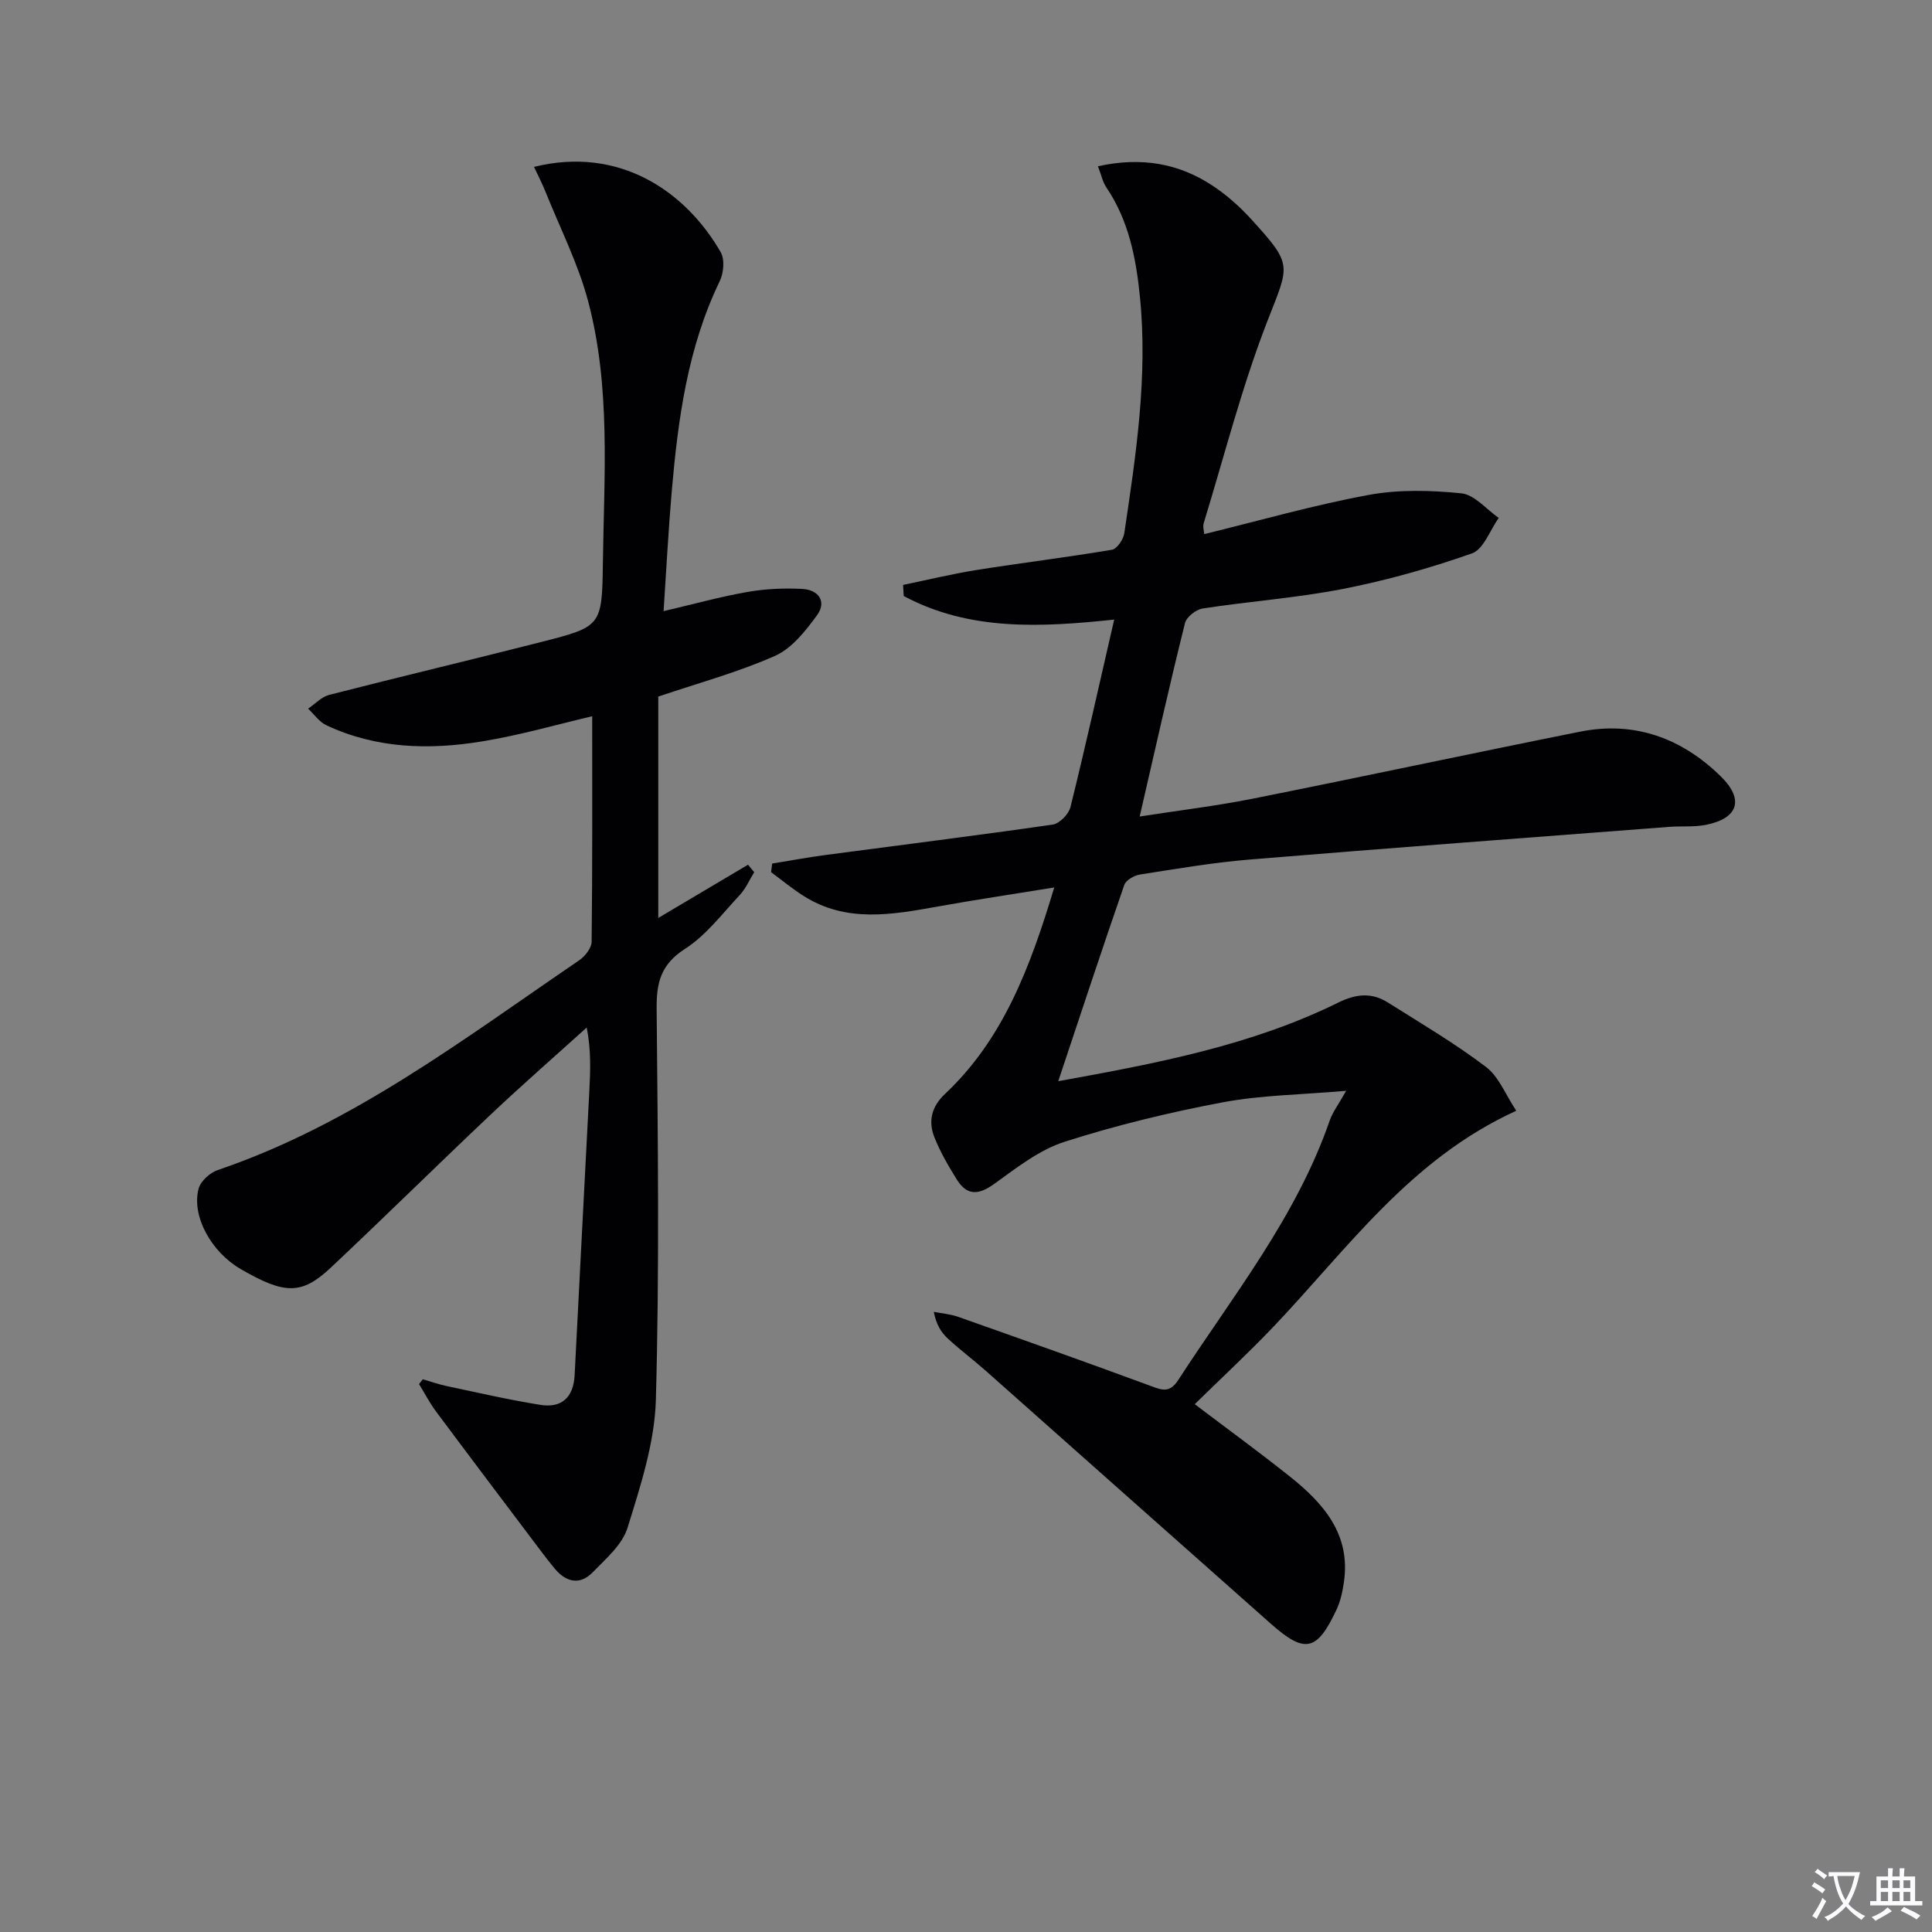 <svg enable-background="new 0 0 400 400" viewBox="0 0 400 400" xmlns="http://www.w3.org/2000/svg"><rect x="0" y="0" width="400" height="400" fill="#808080" stroke="none"/><path d="m377.9 391.2c-.2.3-.4.5-.6.8-.7-.6-1.4-1-2.2-1.5.2-.3.4-.5.5-.8.6.4 1.4.8 2.3 1.5zm-1.8 6.1c-.2-.2-.5-.4-.9-.6.4-.6.8-1.2 1.2-1.9s.7-1.3.9-1.9c.3.3.5.5.8.7-.7 1.3-1.4 2.6-2 3.7zm2.2-9c-.3.3-.5.5-.6.8-.6-.6-1.3-1.1-2-1.5.3-.3.5-.5.6-.7.6.5 1.3.9 2 1.4zm.3.2v-.9h2 4.5c-.3 1.3-.6 2.5-1 3.6s-.9 2.1-1.4 3c.4.5 1 1 1.6 1.4s1.2.8 1.9 1.1c-.3.2-.5.4-.8.8-.4-.3-1-.7-1.6-1.2s-1.2-1.1-1.6-1.6c-.5.6-1.1 1.1-1.7 1.6s-1.4.9-2.1 1.4c-.1-.3-.3-.5-.7-.8.6-.2 1.2-.5 1.9-1s1.4-1.1 2-1.8c-.5-.8-.9-1.6-1.2-2.5s-.6-2-.8-3.2c-.4.1-.7.1-1 .1zm2.5 2.7c.3 1 .7 1.7 1 2.2.3-.5.6-1.1 1-2s.6-1.9.9-3h-3.2-.4c.1.9.3 1.8.7 2.8z" fill="#fbfafc"/><path d="m396.5 388.5v1.5 3.6h1.5v.9c-.4 0-1 0-1.7 0h-7.9c-.5 0-.9 0-1.2 0v-.9h1.3v-3.5c0-.7 0-1.2 0-1.6h2.4c0-.8 0-1.4 0-1.7h1c0 .3-.1.8-.1 1.7h1.5c0-.8 0-1.4 0-1.7h1c0 .3-.1.9-.1 1.7zm-8.2 9.2c-.2-.3-.5-.5-.8-.8.8-.3 1.4-.6 1.9-.9s1-.7 1.4-1.1c.3.3.6.5.9.8-1.6 1-2.8 1.6-3.4 2zm2.6-6.8v-1.6h-1.5v1.6zm0 2.7v-1.9h-1.5v1.9zm2.4-2.7v-1.6h-1.5v1.6zm0 2.7v-1.9h-1.5v1.9zm.2 2 .7-.8c.4.2.9.5 1.6.8s1.3.7 1.8 1c-.3.3-.5.5-.8.8-.4-.3-1.5-1-3.3-1.8zm2-4.7v-1.6h-1.4v1.6zm0 2.7v-1.9h-1.4v1.9z" fill="#fbfafc"/><g fill="#010103"><path d="m235.96 169.05c8.17-1.27 15.86-2.19 23.44-3.7 22.61-4.51 45.15-9.35 67.76-13.87 11.32-2.26 21.09 1.38 29.16 9.31 4.87 4.79 3.52 8.69-3.2 10-2.42.47-4.98.21-7.47.4-28.98 2.22-57.97 4.38-86.94 6.77-7.6.63-15.15 1.92-22.69 3.1-1.2.19-2.91 1.16-3.25 2.16-4.59 13.24-8.97 26.54-13.67 40.63 20.42-3.7 39.93-7.39 57.96-16.27 3.73-1.84 6.94-2.13 10.29-.02 6.85 4.31 13.86 8.45 20.3 13.33 2.68 2.03 4.06 5.76 6.28 9.08-22 10.02-34.97 28.65-50.28 44.72-5.15 5.41-10.65 10.5-16.29 16.03 6.83 5.18 13.35 9.92 19.65 14.94 6.99 5.57 12.69 11.99 11.23 21.92-.28 1.94-.71 3.95-1.54 5.71-4.03 8.58-6.53 9.14-13.54 2.93-19.7-17.43-39.34-34.92-59.02-52.37-2.61-2.32-5.43-4.41-7.98-6.79-1.36-1.27-2.35-2.93-2.83-5.46 1.7.34 3.47.47 5.09 1.05 13.29 4.7 26.58 9.4 39.8 14.29 2.43.9 3.96 1.5 5.74-1.25 11.29-17.41 24.43-33.72 31.34-53.69.62-1.78 1.84-3.36 3.41-6.16-9.26.81-17.56.88-25.59 2.39-11.03 2.08-22.02 4.74-32.7 8.16-5.21 1.67-9.9 5.34-14.44 8.63-3.22 2.34-5.67 2.7-7.86-.78-1.75-2.79-3.42-5.68-4.64-8.72-1.34-3.33-.66-6.37 2.17-9.03 12.08-11.37 17.64-26.24 22.62-42.75-8.47 1.38-16.24 2.53-23.97 3.92-9.57 1.72-19.12 3.49-28.04-2.24-2.3-1.47-4.42-3.22-6.62-4.85.08-.59.15-1.19.23-1.78 3.72-.6 7.43-1.3 11.17-1.79 15.64-2.08 31.3-4.02 46.91-6.28 1.41-.2 3.32-2.16 3.68-3.63 3.15-12.72 5.99-25.52 9.05-38.81-15.11 1.59-29.94 2.42-43.57-4.88-.05-.77-.09-1.53-.14-2.3 5.07-1.04 10.11-2.27 15.22-3.09 9.33-1.48 18.71-2.62 28.03-4.19 1.04-.18 2.36-2.13 2.55-3.4 2.42-16.26 4.91-32.52 3.23-49.07-.81-8.01-2.33-15.73-6.95-22.56-.77-1.13-1.04-2.59-1.73-4.37 8.97-1.97 16.73-.63 23.79 4.06 2.88 1.91 5.56 4.29 7.89 6.85 8.84 9.68 7.95 9.42 3.33 21.33-5.25 13.55-8.85 27.74-13.12 41.67-.22.71.07 1.58.12 2.25 11.46-2.8 22.62-6 33.99-8.1 6.25-1.16 12.9-.99 19.25-.34 2.72.28 5.16 3.31 7.73 5.09-1.82 2.53-3.13 6.49-5.54 7.34-8.68 3.06-17.62 5.58-26.66 7.35-9.59 1.88-19.41 2.57-29.08 4.06-1.39.21-3.37 1.75-3.68 3.02-3.25 13.04-6.18 26.14-9.38 40.05z"/><path d="m87.53 285.56c1.64.47 3.27 1.05 4.94 1.41 6.45 1.36 12.89 2.85 19.4 3.89 4.41.71 6.86-1.53 7.1-6.14.99-19.59 2.03-39.18 3.04-58.77.22-4.23.4-8.46-.54-13.21-6.6 5.97-13.31 11.82-19.78 17.93-11.14 10.52-22.04 21.29-33.2 31.78-6.06 5.69-9.57 5.56-18.67.29-6.07-3.52-10.21-10.96-8.7-16.64.41-1.55 2.34-3.3 3.95-3.85 27.87-9.46 50.94-27.15 74.83-43.42 1.21-.82 2.57-2.53 2.59-3.84.18-15.6.12-31.2.12-46.7-7.02 1.64-14.83 3.9-22.8 5.21-10.95 1.8-21.91 1.51-32.23-3.34-1.48-.69-2.54-2.27-3.79-3.44 1.45-.98 2.77-2.44 4.36-2.85 14.62-3.75 29.3-7.23 43.93-10.96 12.42-3.17 12.57-3.27 12.74-16.33.24-18.12 1.66-36.39-3.04-54.16-2.05-7.76-5.78-15.09-8.79-22.6-.7-1.76-1.58-3.45-2.43-5.27 17.72-4.38 31.41 5.1 38.65 17.65.87 1.5.62 4.33-.2 6.02-6.65 13.76-8.63 28.54-9.93 43.47-.7 8.07-1.11 16.16-1.69 24.84 6.17-1.44 11.7-2.98 17.34-3.97 3.73-.65 7.61-.83 11.39-.63 3.32.18 5.13 2.59 3.02 5.47-2.36 3.23-5.2 6.84-8.68 8.39-7.66 3.4-15.84 5.61-24.17 8.43v45.83c6.45-3.83 12.52-7.42 18.58-11.02.43.52.85 1.03 1.28 1.55-.98 1.58-1.73 3.37-2.98 4.71-3.64 3.89-6.98 8.36-11.36 11.17-4.98 3.2-5.91 6.96-5.86 12.38.25 26.99.59 54-.16 80.98-.25 8.89-3.19 17.85-5.86 26.48-1.08 3.51-4.5 6.44-7.24 9.25-2.56 2.63-5.4 2.09-7.75-.68-1.07-1.27-2.08-2.59-3.08-3.92-7.21-9.56-14.43-19.11-21.58-28.71-1.33-1.78-2.35-3.78-3.52-5.68.26-.34.51-.67.77-1z"/></g></svg>